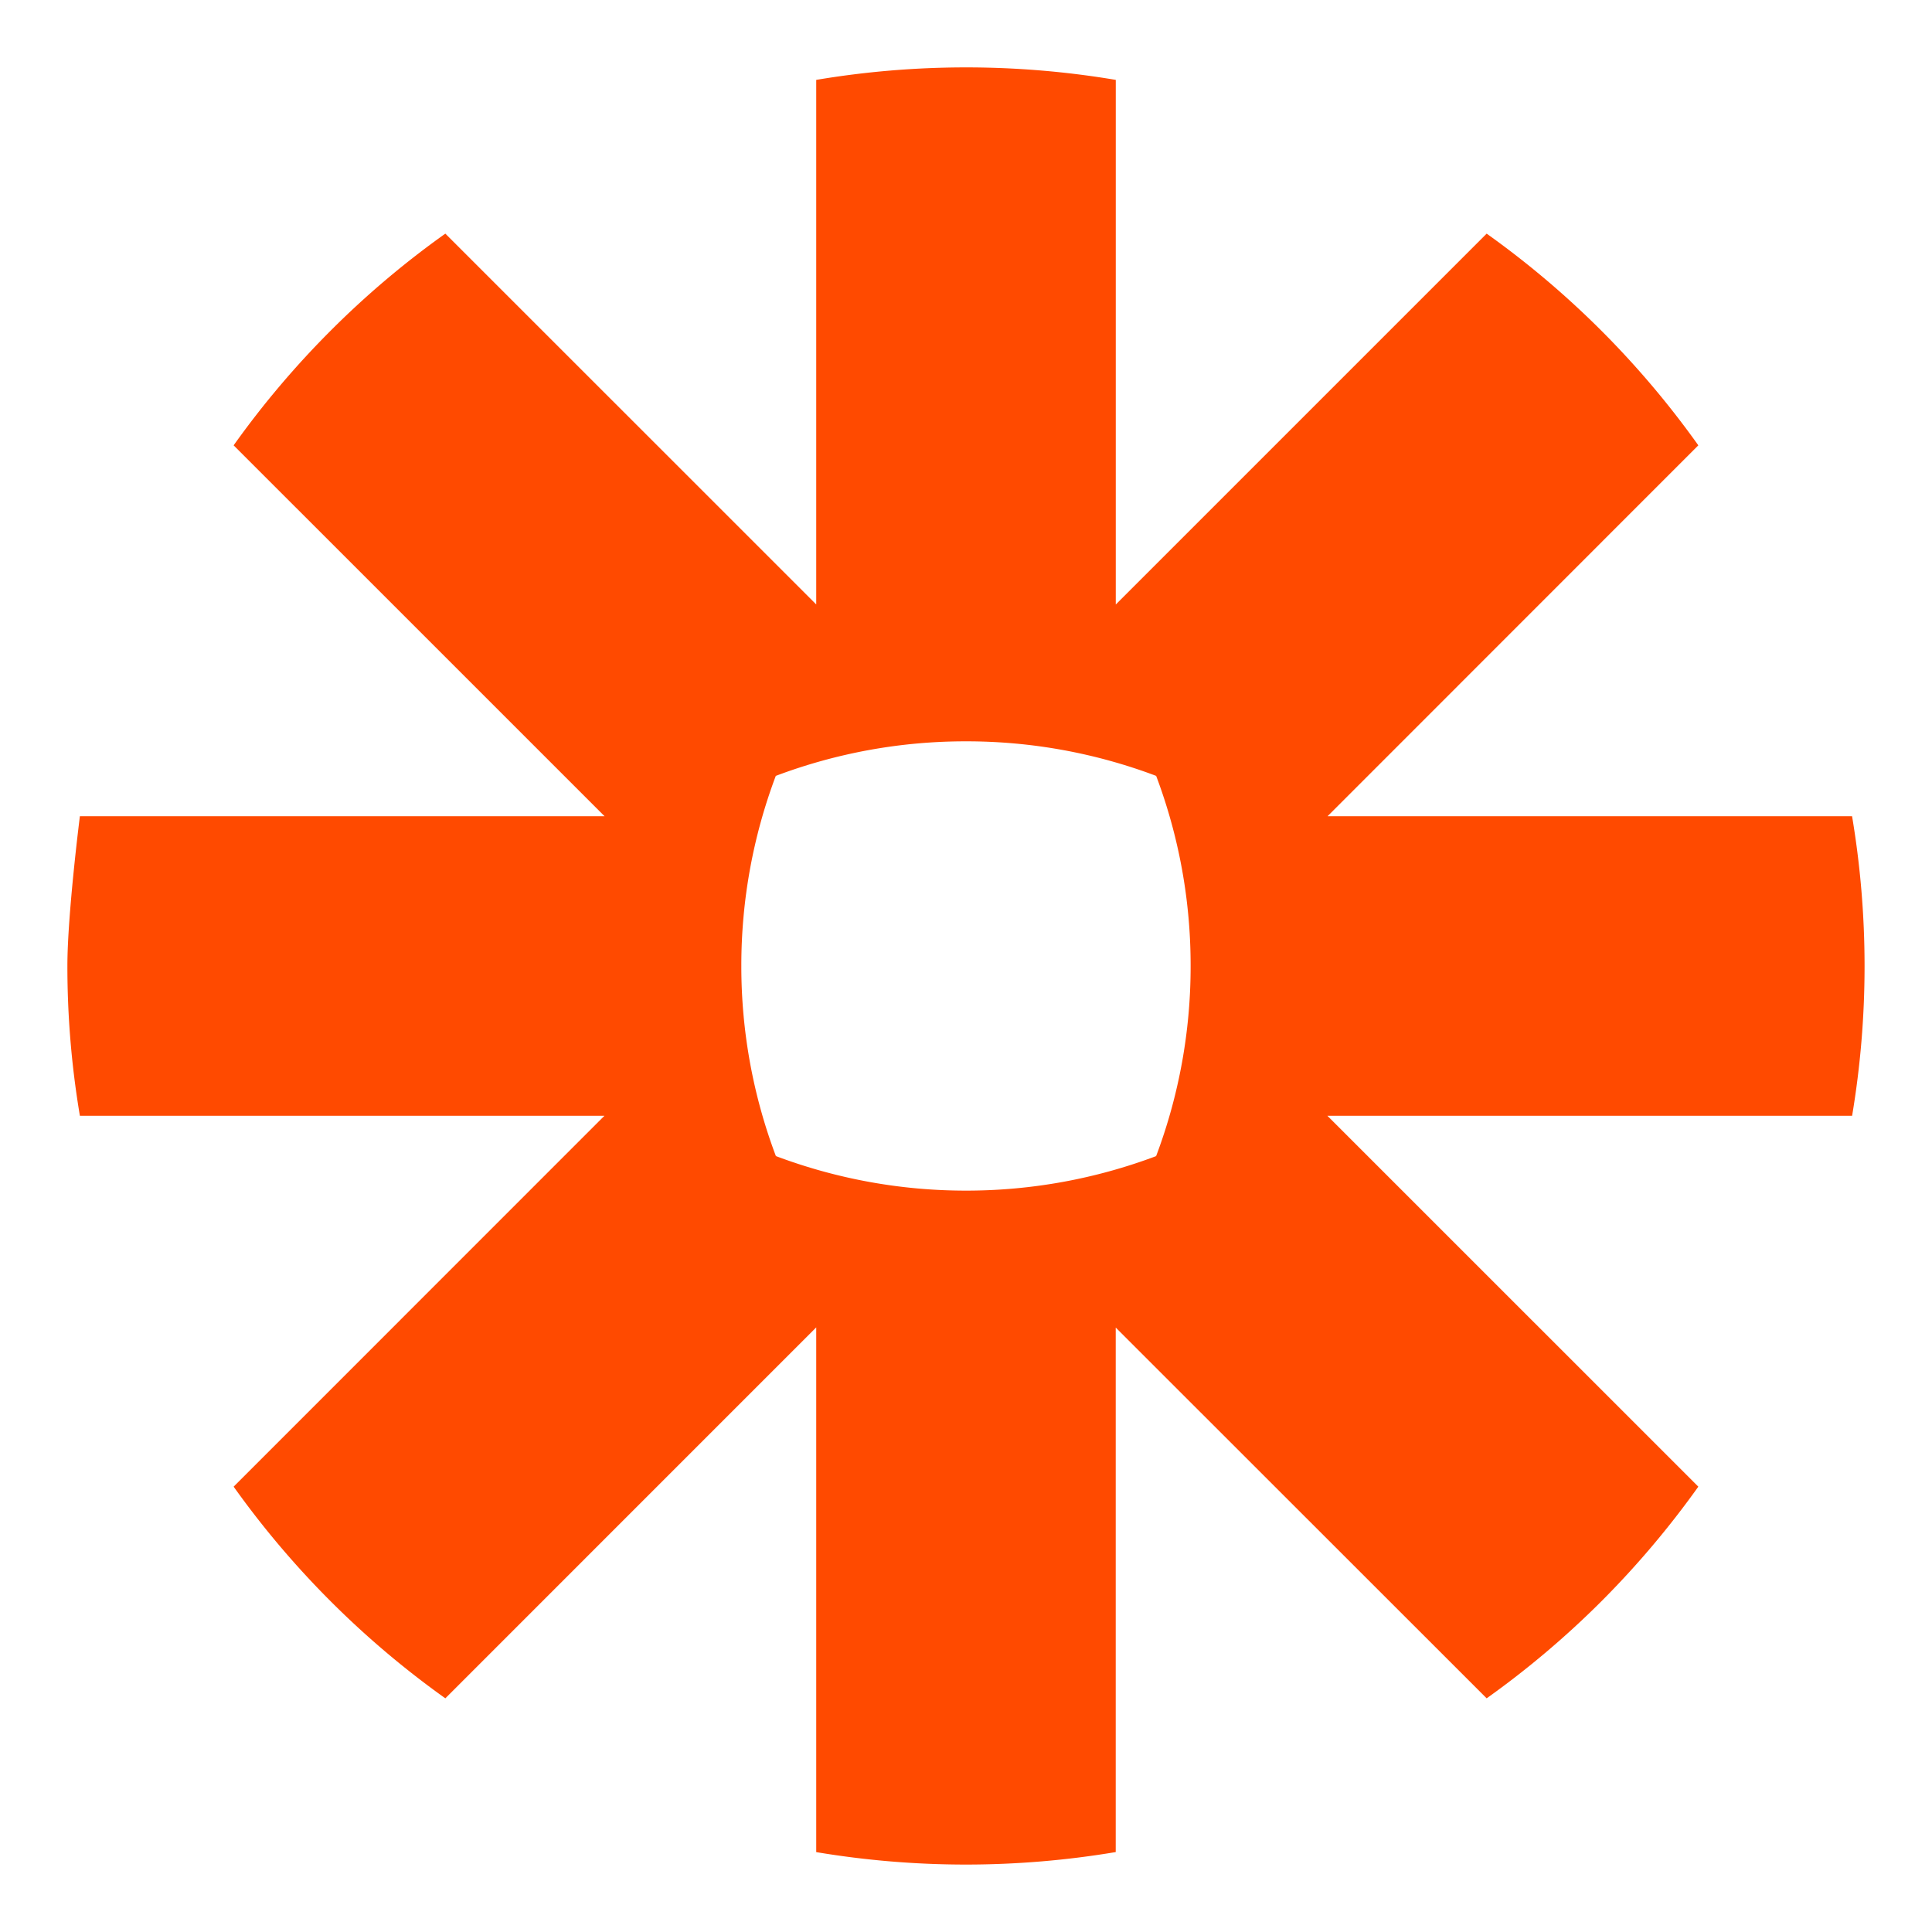 <svg xmlns="http://www.w3.org/2000/svg" xmlns:xlink="http://www.w3.org/1999/xlink" width="43.001" height="43" viewBox="0 0 43.001 43">
  <defs>
    <filter id="_12eed5f650f82586cdc2b71335ed047c" x="0" y="0" width="43.001" height="43" filterUnits="userSpaceOnUse">
      <feOffset dy="1" input="SourceAlpha"/>
      <feGaussianBlur stdDeviation="0.5" result="blur"/>
      <feFlood flood-opacity="0.051"/>
      <feComposite operator="in" in2="blur"/>
      <feComposite in="SourceGraphic"/>
    </filter>
  </defs>
  <g transform="matrix(1, 0, 0, 1, 0, 0)" filter="url(#_12eed5f650f82586cdc2b71335ed047c)">
    <path id="_12eed5f650f82586cdc2b71335ed047c-2" data-name="12eed5f650f82586cdc2b71335ed047c" d="M25,20.009a11.961,11.961,0,0,1-.768,4.223A11.992,11.992,0,0,1,20.009,25h-.017a11.991,11.991,0,0,1-4.223-.769A11.962,11.962,0,0,1,15,20.009v-.018a11.969,11.969,0,0,1,.767-4.222A11.952,11.952,0,0,1,19.992,15h.017a11.95,11.95,0,0,1,4.224.769A11.955,11.955,0,0,1,25,19.992v.017Zm14.723-3.342H28.048L36.3,8.412a20.081,20.081,0,0,0-2.161-2.555h0A20.157,20.157,0,0,0,31.589,3.7l-8.255,8.255V.278A20.1,20.1,0,0,0,20.01,0H19.99a20.108,20.108,0,0,0-3.323.278V11.953L8.412,3.7a19.972,19.972,0,0,0-2.553,2.16l0,0A20.126,20.126,0,0,0,3.7,8.412l8.256,8.255H.278S0,18.86,0,19.994v.014a20,20,0,0,0,.278,3.326H11.953L3.7,31.589A20.143,20.143,0,0,0,8.412,36.3l8.255-8.256V39.723A20.2,20.2,0,0,0,19.986,40h.028a20.179,20.179,0,0,0,3.319-.278V28.048L31.589,36.3a20.156,20.156,0,0,0,2.553-2.159l0,0A20.2,20.2,0,0,0,36.3,31.589l-8.256-8.255H39.723A20.111,20.111,0,0,0,40,20.015v-.029a20.111,20.111,0,0,0-.278-3.319Z" transform="translate(1.5 0.5)" fill="#ff4a00"/>
  </g>
</svg>
